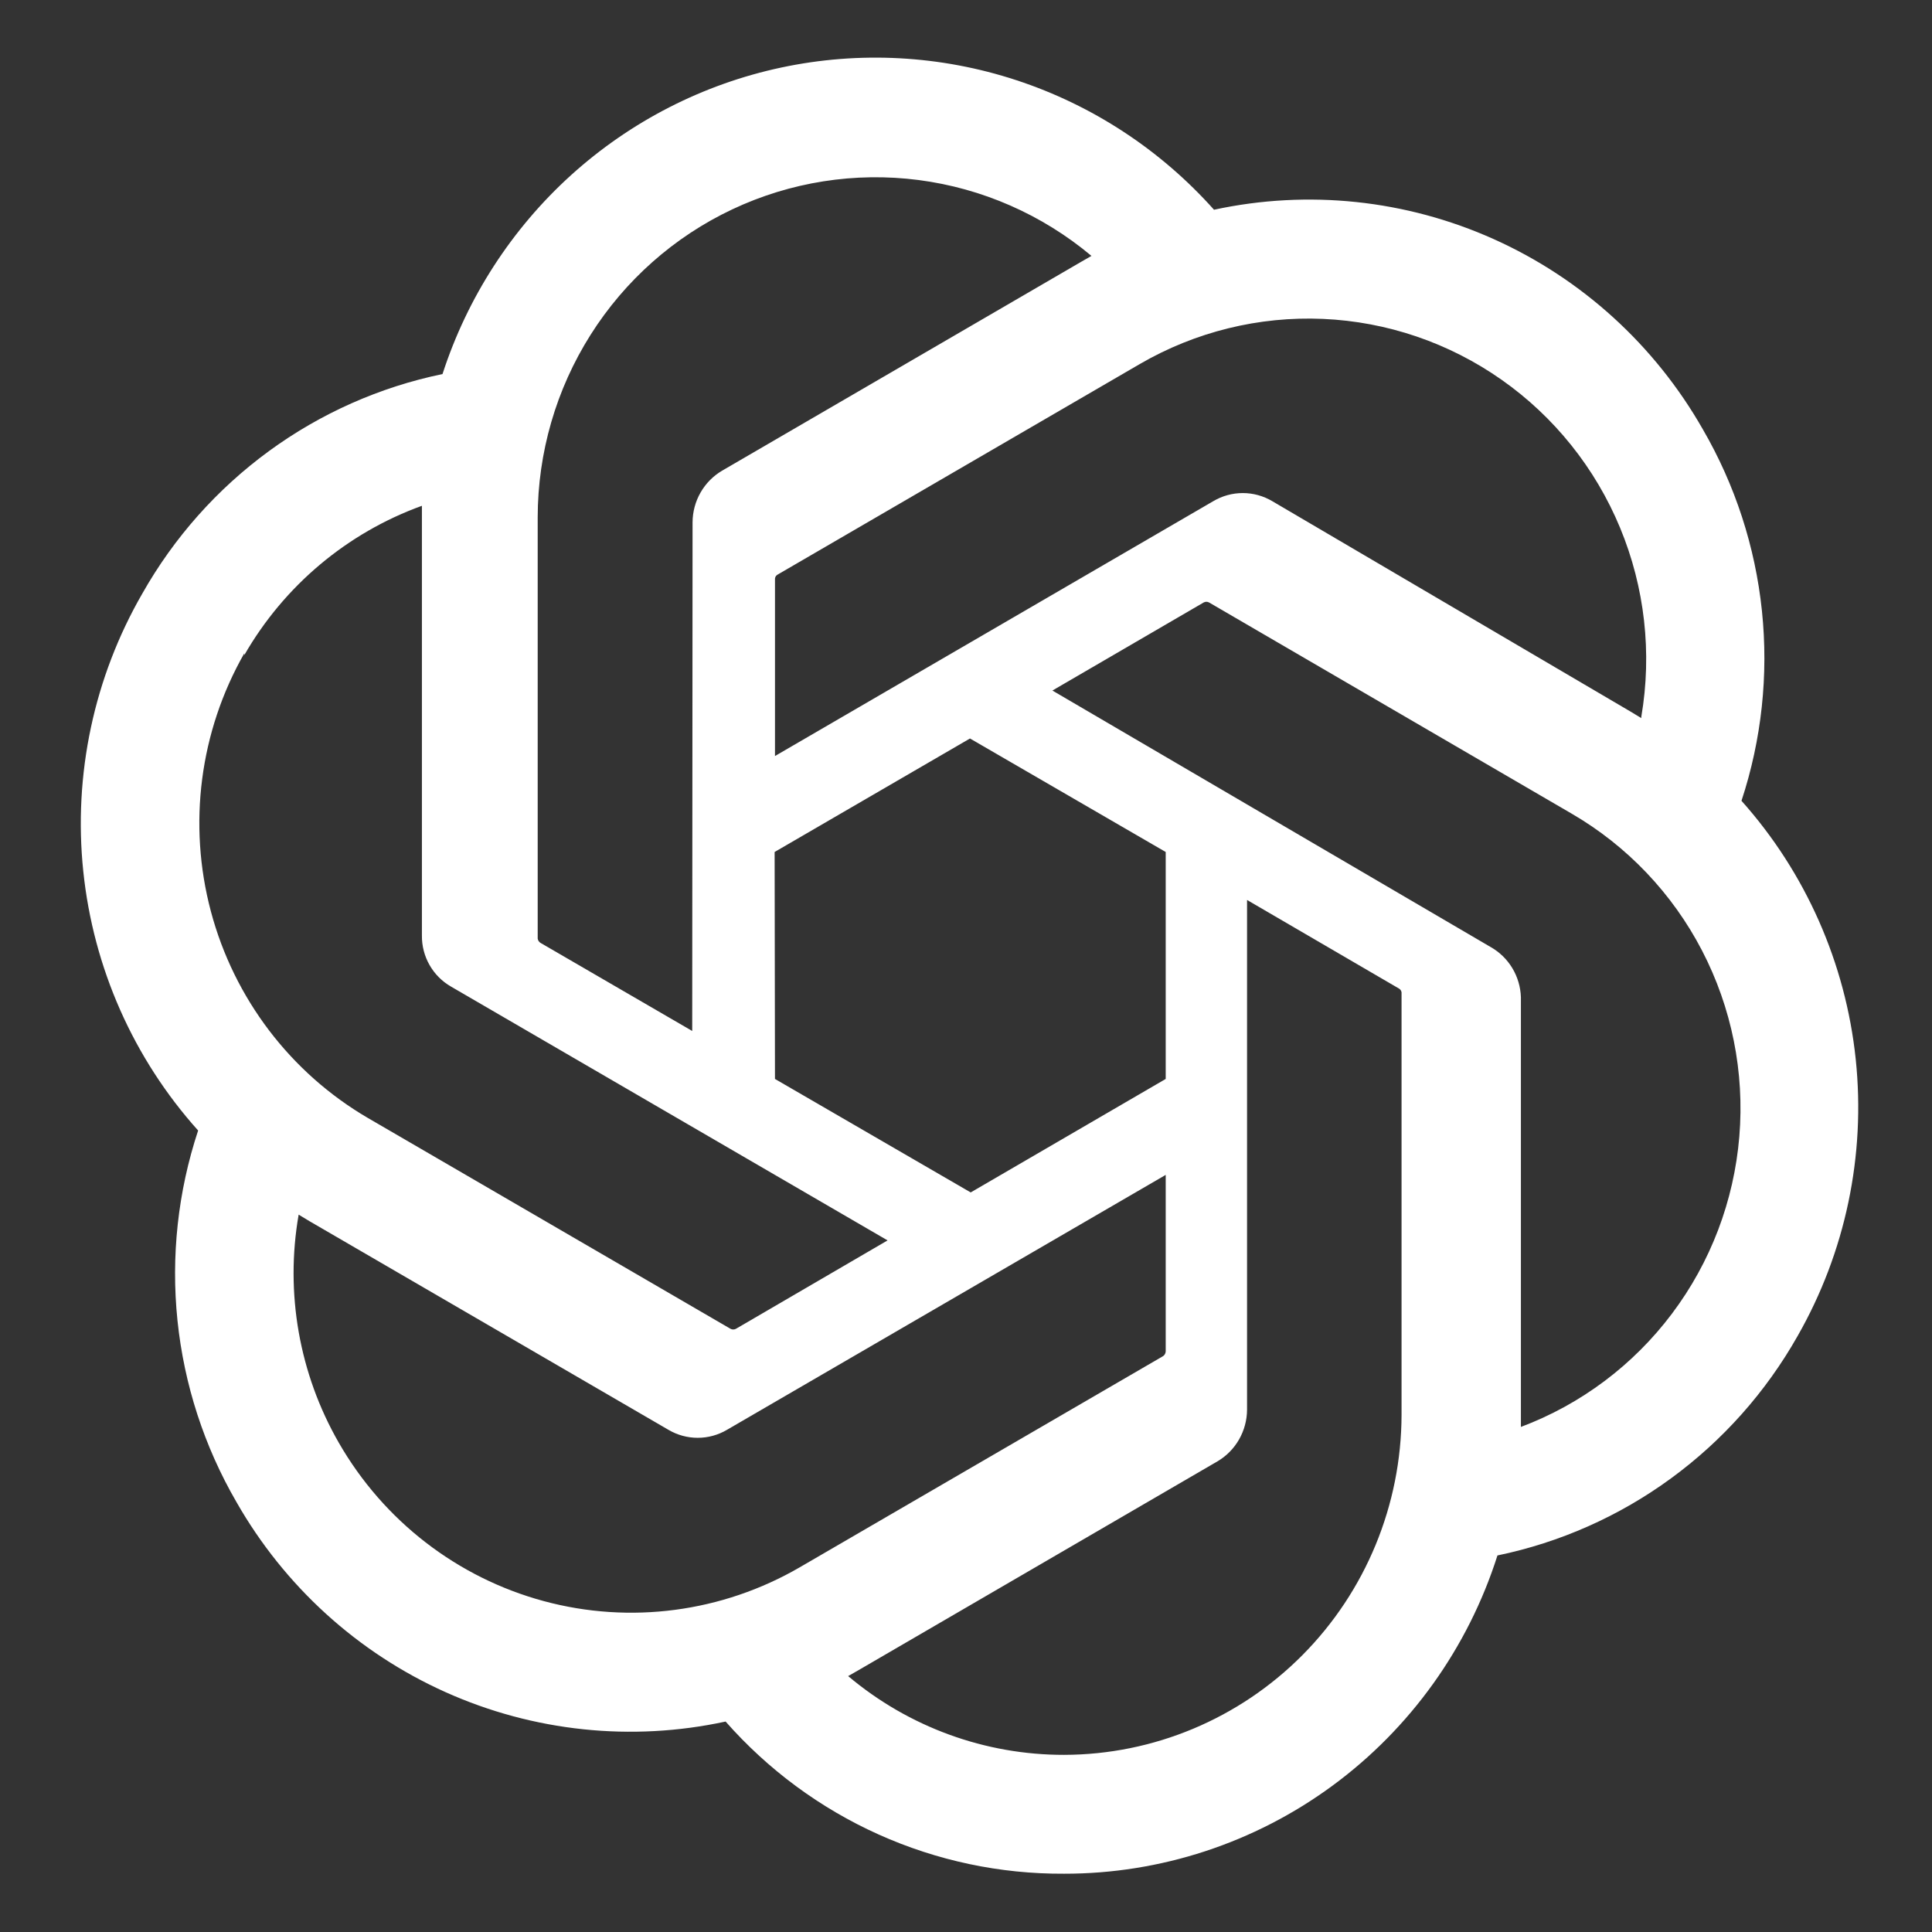<?xml version="1.0" encoding="UTF-8"?> <svg xmlns="http://www.w3.org/2000/svg" viewBox="0 0 100.00 100.00" data-guides="{&quot;vertical&quot;:[],&quot;horizontal&quot;:[]}"><rect x="0" y="0" width="100.00" height="100.00" fill="#333333" stroke="none"/><path fill="white" stroke="none" fill-opacity="1" stroke-width="1" stroke-opacity="1" id="tSvg11de9292fb4" title="Path 1" d="M90.139 41.449C91.182 38.284 91.543 34.931 91.197 31.614C90.851 28.297 89.807 25.093 88.135 22.215C85.655 17.865 81.869 14.421 77.323 12.38C72.776 10.338 67.704 9.805 62.837 10.856C60.072 7.757 56.546 5.445 52.614 4.153C48.682 2.861 44.482 2.634 40.436 3.496C36.389 4.358 32.639 6.278 29.561 9.062C26.485 11.847 24.188 15.399 22.904 19.361C19.662 20.032 16.599 21.391 13.919 23.35C11.24 25.309 9.007 27.821 7.368 30.72C4.862 35.062 3.791 40.096 4.31 45.092C4.828 50.089 6.91 54.79 10.255 58.515C9.208 61.678 8.844 65.031 9.186 68.348C9.529 71.665 10.57 74.87 12.241 77.749C14.723 82.1 18.512 85.545 23.062 87.586C27.612 89.627 32.687 90.16 37.557 89.107C39.754 91.601 42.453 93.593 45.474 94.951C48.495 96.309 51.77 97.002 55.078 96.983C60.066 96.988 64.927 95.395 68.959 92.434C72.99 89.473 75.984 85.298 77.508 80.51C80.75 79.839 83.813 78.479 86.491 76.52C89.171 74.561 91.404 72.049 93.044 69.151C95.52 64.815 96.573 59.801 96.052 54.825C95.53 49.85 93.46 45.167 90.139 41.449ZM55.078 90.831C50.993 90.837 47.035 89.394 43.9 86.754C44.084 86.649 44.268 86.544 44.451 86.439C50.641 82.838 56.831 79.237 63.021 75.636C63.483 75.363 63.866 74.974 64.134 74.505C64.401 74.038 64.544 73.508 64.547 72.968C64.547 64.172 64.547 55.377 64.547 46.582C67.163 48.107 69.78 49.633 72.397 51.159C72.436 51.178 72.469 51.207 72.495 51.243C72.521 51.278 72.537 51.319 72.544 51.362C72.544 58.651 72.544 65.939 72.544 73.228C72.534 77.893 70.691 82.365 67.418 85.664C64.144 88.963 59.708 90.821 55.078 90.831ZM17.535 74.673C15.486 71.107 14.751 66.927 15.458 62.869C15.642 62.98 15.826 63.092 16.01 63.203C22.205 66.804 28.401 70.405 34.597 74.006C35.057 74.278 35.581 74.421 36.114 74.421C36.647 74.421 37.171 74.278 37.63 74.006C45.199 69.608 52.768 65.21 60.337 60.812C60.337 63.857 60.337 66.903 60.337 69.948C60.334 69.995 60.322 70.041 60.299 70.083C60.277 70.125 60.246 70.161 60.208 70.189C53.938 73.833 47.669 77.477 41.399 81.121C37.385 83.451 32.618 84.082 28.144 82.872C23.669 81.663 19.854 78.714 17.535 74.673ZM12.645 33.907C14.708 30.319 17.964 27.582 21.838 26.18C21.838 33.592 21.838 41.004 21.838 48.416C21.831 48.953 21.967 49.483 22.232 49.948C22.497 50.415 22.882 50.8 23.345 51.066C30.877 55.445 38.409 59.824 45.941 64.203C43.324 65.729 40.707 67.255 38.09 68.78C38.048 68.803 38 68.814 37.953 68.814C37.904 68.814 37.857 68.803 37.814 68.78C31.557 65.142 25.3 61.504 19.043 57.867C15.037 55.526 12.114 51.681 10.915 47.172C9.716 42.664 10.338 37.861 12.645 33.815C12.645 33.846 12.645 33.876 12.645 33.907ZM77.14 49.009C69.584 44.587 62.028 40.164 54.472 35.742C57.082 34.222 59.693 32.703 62.304 31.183C62.346 31.16 62.394 31.148 62.442 31.148C62.489 31.148 62.537 31.16 62.58 31.183C68.837 34.827 75.094 38.471 81.351 42.115C84.221 43.784 86.561 46.242 88.097 49.201C89.633 52.16 90.303 55.498 90.027 58.827C89.751 62.155 88.542 65.335 86.54 67.996C84.539 70.658 81.827 72.691 78.722 73.857C78.722 66.445 78.722 59.033 78.722 51.621C78.705 51.085 78.551 50.562 78.274 50.104C77.997 49.646 77.606 49.269 77.14 49.009ZM84.954 37.169C84.77 37.057 84.587 36.946 84.403 36.835C78.219 33.203 72.036 29.571 65.852 25.94C65.389 25.666 64.862 25.521 64.326 25.521C63.79 25.521 63.262 25.666 62.8 25.94C55.237 30.337 47.675 34.735 40.113 39.132C40.113 36.087 40.113 33.042 40.113 29.998C40.108 29.951 40.116 29.904 40.135 29.862C40.155 29.819 40.185 29.783 40.224 29.756C46.48 26.119 52.737 22.48 58.995 18.843C61.871 17.172 65.161 16.362 68.478 16.506C71.795 16.651 75.003 17.744 77.726 19.659C80.449 21.573 82.575 24.23 83.855 27.318C85.135 30.405 85.516 33.796 84.955 37.094C84.954 37.119 84.954 37.144 84.954 37.169ZM35.829 53.363C33.212 51.843 30.595 50.324 27.978 48.804C27.939 48.781 27.906 48.749 27.88 48.71C27.855 48.672 27.838 48.628 27.831 48.583C27.831 41.313 27.831 34.043 27.831 26.773C27.835 23.428 28.784 20.152 30.568 17.33C32.351 14.508 34.894 12.256 37.901 10.837C40.907 9.419 44.252 8.892 47.545 9.318C50.837 9.745 53.941 11.107 56.494 13.246C56.31 13.351 56.126 13.457 55.942 13.562C49.753 17.162 43.563 20.763 37.373 24.364C36.911 24.637 36.527 25.027 36.26 25.494C35.992 25.962 35.85 26.492 35.847 27.032C35.841 35.809 35.835 44.586 35.829 53.363ZM40.094 44.099C43.465 42.14 46.835 40.182 50.206 38.224C53.583 40.182 56.96 42.14 60.337 44.099C60.337 48.014 60.337 51.93 60.337 55.846C56.972 57.804 53.607 59.762 50.243 61.72C46.866 59.762 43.489 57.804 40.112 55.846C40.106 51.93 40.1 48.014 40.094 44.099Z" style=""></path><defs></defs></svg> 